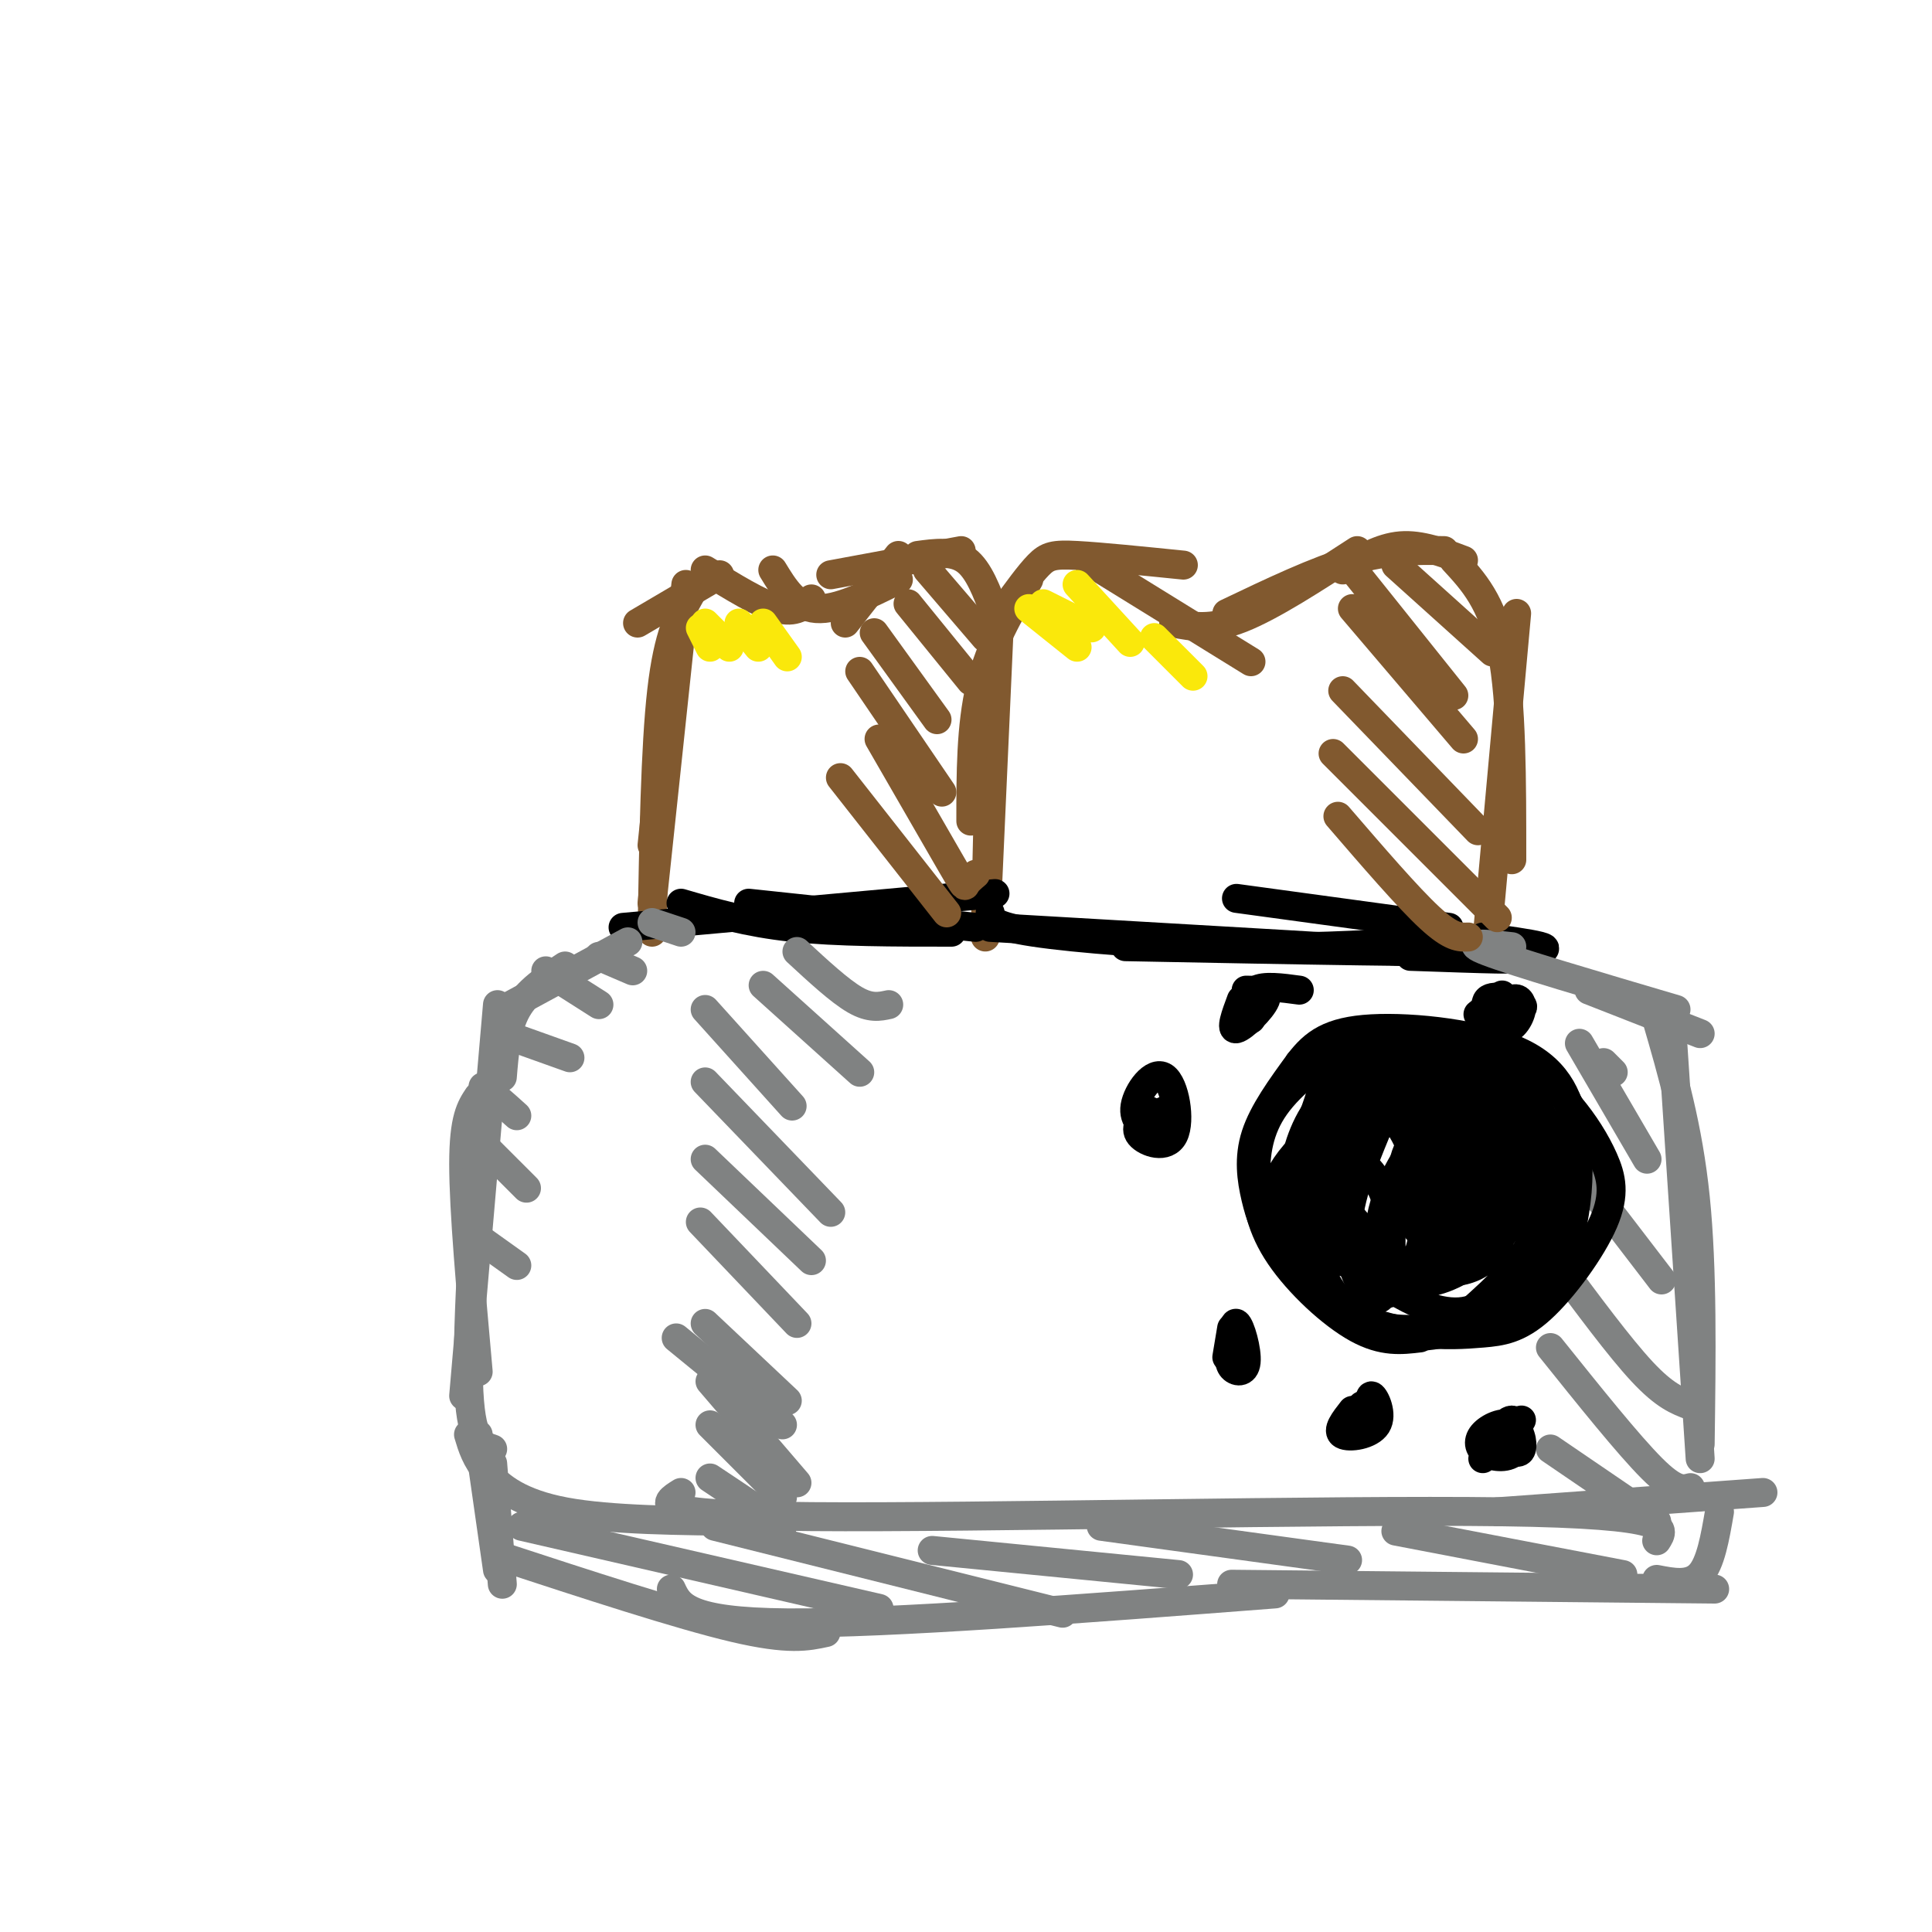 <svg viewBox='0 0 400 400' version='1.1' xmlns='http://www.w3.org/2000/svg' xmlns:xlink='http://www.w3.org/1999/xlink'><g fill='none' stroke='rgb(129,89,47)' stroke-width='6' stroke-linecap='round' stroke-linejoin='round'><path d='M204,193c0.000,0.000 1.000,-43.000 1,-43'/><path d='M204,194c0.000,0.000 3.000,-67.000 3,-67'/><path d='M201,170c0.000,-9.833 0.000,-19.667 2,-28c2.000,-8.333 6.000,-15.167 10,-22'/><path d='M208,126c2.556,-3.533 5.111,-7.067 7,-9c1.889,-1.933 3.111,-2.267 8,-2c4.889,0.267 13.444,1.133 22,2'/><path d='M225,116c0.000,0.000 34.000,21.000 34,21'/><path d='M243,129c3.833,0.750 7.667,1.500 14,-1c6.333,-2.500 15.167,-8.250 24,-14'/><path d='M254,127c9.250,-4.417 18.500,-8.833 26,-11c7.500,-2.167 13.250,-2.083 19,-2'/><path d='M278,118c3.917,-2.333 7.833,-4.667 12,-5c4.167,-0.333 8.583,1.333 13,3'/><path d='M301,116c4.000,4.333 8.000,8.667 10,19c2.000,10.333 2.000,26.667 2,43'/><path d='M314,127c0.000,0.000 -6.000,66.000 -6,66'/><path d='M206,127c-1.667,-4.500 -3.333,-9.000 -6,-11c-2.667,-2.000 -6.333,-1.500 -10,-1'/><path d='M199,114c0.000,0.000 -27.000,5.000 -27,5'/><path d='M186,115c0.000,0.000 -11.000,14.000 -11,14'/><path d='M186,120c-6.333,3.167 -12.667,6.333 -17,6c-4.333,-0.333 -6.667,-4.167 -9,-8'/><path d='M168,124c-1.667,1.500 -3.333,3.000 -7,2c-3.667,-1.000 -9.333,-4.500 -15,-8'/><path d='M149,119c0.000,0.000 -17.000,10.000 -17,10'/><path d='M140,127c0.000,0.000 -5.000,48.000 -5,48'/><path d='M143,123c-2.333,4.167 -4.667,8.333 -6,20c-1.333,11.667 -1.667,30.833 -2,50'/><path d='M142,121c0.000,0.000 -7.000,66.000 -7,66'/></g>
<g fill='none' stroke='rgb(0,0,0)' stroke-width='6' stroke-linecap='round' stroke-linejoin='round'><path d='M205,189c0.089,1.333 0.178,2.667 9,4c8.822,1.333 26.378,2.667 41,3c14.622,0.333 26.311,-0.333 38,-1'/><path d='M205,192c43.250,2.500 86.500,5.000 101,6c14.500,1.000 0.250,0.500 -14,0'/><path d='M233,196c34.333,0.667 68.667,1.333 81,1c12.333,-0.333 2.667,-1.667 -7,-3'/><path d='M256,186c0.000,0.000 44.000,6.000 44,6'/><path d='M141,187c6.833,2.000 13.667,4.000 23,5c9.333,1.000 21.167,1.000 33,1'/><path d='M129,192c0.000,0.000 77.000,-7.000 77,-7'/><path d='M155,187c0.000,0.000 47.000,5.000 47,5'/></g>
<g fill='none' stroke='rgb(128,130,130)' stroke-width='6' stroke-linecap='round' stroke-linejoin='round'><path d='M130,195c0.000,0.000 -24.000,13.000 -24,13'/><path d='M117,200c-3.917,2.583 -7.833,5.167 -10,9c-2.167,3.833 -2.583,8.917 -3,14'/><path d='M103,208c0.000,0.000 -7.000,81.000 -7,81'/><path d='M99,227c-1.500,2.250 -3.000,4.500 -3,14c0.000,9.500 1.500,26.250 3,43'/><path d='M100,225c-1.667,24.250 -3.333,48.500 -3,61c0.333,12.500 2.667,13.250 5,14'/><path d='M97,297c0.756,2.533 1.511,5.067 4,8c2.489,2.933 6.711,6.267 16,8c9.289,1.733 23.644,1.867 38,2'/><path d='M313,196c-5.333,-0.583 -10.667,-1.167 -5,1c5.667,2.167 22.333,7.083 39,12'/><path d='M329,205c0.000,0.000 23.000,9.000 23,9'/><path d='M343,211c3.250,11.167 6.500,22.333 8,37c1.500,14.667 1.250,32.833 1,51'/><path d='M346,211c0.000,0.000 6.000,91.000 6,91'/><path d='M141,309c-3.778,2.356 -7.556,4.711 27,5c34.556,0.289 107.444,-1.489 143,-1c35.556,0.489 33.778,3.244 32,6'/><path d='M310,313c0.000,0.000 55.000,-4.000 55,-4'/></g>
<g fill='none' stroke='rgb(129,89,47)' stroke-width='6' stroke-linecap='round' stroke-linejoin='round'><path d='M174,161c0.000,0.000 22.000,28.000 22,28'/><path d='M182,153c6.044,10.489 12.089,20.978 15,26c2.911,5.022 2.689,4.578 3,4c0.311,-0.578 1.156,-1.289 2,-2'/><path d='M178,139c0.000,0.000 17.000,25.000 17,25'/><path d='M181,131c0.000,0.000 13.000,18.000 13,18'/><path d='M188,125c0.000,0.000 13.000,16.000 13,16'/><path d='M192,118c0.000,0.000 12.000,14.000 12,14'/><path d='M277,169c7.250,8.417 14.500,16.833 19,21c4.500,4.167 6.250,4.083 8,4'/><path d='M276,156c0.000,0.000 34.000,34.000 34,34'/><path d='M278,143c0.000,0.000 28.000,29.000 28,29'/><path d='M280,126c0.000,0.000 23.000,27.000 23,27'/><path d='M281,119c0.000,0.000 20.000,25.000 20,25'/><path d='M289,117c0.000,0.000 20.000,18.000 20,18'/></g>
<g fill='none' stroke='rgb(128,130,130)' stroke-width='6' stroke-linecap='round' stroke-linejoin='round'><path d='M321,300c0.000,0.000 22.000,15.000 22,15'/><path d='M321,279c8.083,10.083 16.167,20.167 21,25c4.833,4.833 6.417,4.417 8,4'/><path d='M322,261c6.667,9.000 13.333,18.000 18,23c4.667,5.000 7.333,6.000 10,7'/><path d='M321,235c0.000,0.000 23.000,30.000 23,30'/><path d='M327,216c0.000,0.000 14.000,24.000 14,24'/><path d='M332,220c0.000,0.000 2.000,2.000 2,2'/><path d='M99,297c0.000,0.000 4.000,28.000 4,28'/><path d='M102,303c0.000,0.000 2.000,25.000 2,25'/><path d='M103,322c18.833,6.167 37.667,12.333 49,15c11.333,2.667 15.167,1.833 19,1'/><path d='M139,329c1.583,3.417 3.167,6.833 24,7c20.833,0.167 60.917,-2.917 101,-6'/><path d='M255,328c0.000,0.000 100.000,1.000 100,1'/><path d='M343,327c3.417,0.667 6.833,1.333 9,-1c2.167,-2.333 3.083,-7.667 4,-13'/></g>
<g fill='none' stroke='rgb(0,0,0)' stroke-width='6' stroke-linecap='round' stroke-linejoin='round'><path d='M294,277c-3.841,0.466 -7.682,0.932 -13,-2c-5.318,-2.932 -12.112,-9.262 -16,-15c-3.888,-5.738 -4.870,-10.885 -5,-16c-0.130,-5.115 0.592,-10.196 4,-15c3.408,-4.804 9.501,-9.329 14,-12c4.499,-2.671 7.404,-3.488 14,-3c6.596,0.488 16.885,2.282 23,5c6.115,2.718 8.058,6.359 10,10'/><path d='M325,229c2.962,3.521 5.368,7.324 7,11c1.632,3.676 2.491,7.225 0,13c-2.491,5.775 -8.333,13.777 -13,18c-4.667,4.223 -8.160,4.666 -12,5c-3.840,0.334 -8.027,0.557 -13,0c-4.973,-0.557 -10.733,-1.895 -16,-5c-5.267,-3.105 -10.041,-7.977 -13,-12c-2.959,-4.023 -4.104,-7.199 -5,-11c-0.896,-3.801 -1.542,-8.229 0,-13c1.542,-4.771 5.271,-9.886 9,-15'/><path d='M269,220c3.083,-4.006 6.291,-6.522 15,-7c8.709,-0.478 22.919,1.083 31,5c8.081,3.917 10.034,10.189 11,16c0.966,5.811 0.947,11.162 0,17c-0.947,5.838 -2.821,12.163 -10,17c-7.179,4.837 -19.664,8.187 -28,7c-8.336,-1.187 -12.525,-6.911 -15,-13c-2.475,-6.089 -3.238,-12.545 -4,-19'/><path d='M269,243c0.167,-5.749 2.585,-10.621 4,-15c1.415,-4.379 1.827,-8.264 8,-10c6.173,-1.736 18.107,-1.322 25,0c6.893,1.322 8.743,3.553 11,8c2.257,4.447 4.919,11.109 6,16c1.081,4.891 0.579,8.009 -1,12c-1.579,3.991 -4.237,8.854 -8,13c-3.763,4.146 -8.631,7.577 -15,9c-6.369,1.423 -14.240,0.840 -19,-2c-4.760,-2.840 -6.410,-7.936 -6,-15c0.410,-7.064 2.880,-16.094 6,-21c3.120,-4.906 6.892,-5.687 10,-6c3.108,-0.313 5.554,-0.156 8,0'/><path d='M298,232c2.785,0.695 5.746,2.434 8,4c2.254,1.566 3.799,2.960 2,7c-1.799,4.040 -6.943,10.726 -10,12c-3.057,1.274 -4.029,-2.863 -5,-7'/><path d='M310,300c0.000,0.000 5.000,-6.000 5,-6'/><path d='M281,294c0.000,0.000 1.000,-3.000 1,-3'/><path d='M254,281c0.000,0.000 1.000,-6.000 1,-6'/><path d='M238,236c-1.000,-1.467 -2.000,-2.933 -1,-3c1.000,-0.067 4.000,1.267 5,1c1.000,-0.267 0.000,-2.133 -1,-4'/><path d='M259,211c-0.333,-2.500 -0.667,-5.000 1,-6c1.667,-1.000 5.333,-0.500 9,0'/><path d='M279,242c1.795,-4.736 3.591,-9.472 5,-12c1.409,-2.528 2.432,-2.847 7,-2c4.568,0.847 12.681,2.862 17,7c4.319,4.138 4.845,10.401 4,16c-0.845,5.599 -3.060,10.534 -9,12c-5.940,1.466 -15.604,-0.536 -21,-2c-5.396,-1.464 -6.522,-2.391 -7,-7c-0.478,-4.609 -0.307,-12.900 1,-18c1.307,-5.100 3.751,-7.010 8,-9c4.249,-1.990 10.303,-4.061 14,-5c3.697,-0.939 5.038,-0.746 8,1c2.962,1.746 7.547,5.045 10,8c2.453,2.955 2.776,5.565 3,10c0.224,4.435 0.350,10.696 -2,16c-2.350,5.304 -7.175,9.652 -12,14'/><path d='M305,271c-4.812,1.812 -10.841,-0.657 -15,-3c-4.159,-2.343 -6.446,-4.558 -9,-8c-2.554,-3.442 -5.373,-8.110 -5,-14c0.373,-5.890 3.938,-13.000 7,-17c3.062,-4.000 5.621,-4.889 10,-6c4.379,-1.111 10.579,-2.443 15,0c4.421,2.443 7.064,8.663 8,14c0.936,5.337 0.166,9.793 -2,14c-2.166,4.207 -5.726,8.166 -10,11c-4.274,2.834 -9.261,4.544 -13,3c-3.739,-1.544 -6.229,-6.342 -5,-13c1.229,-6.658 6.177,-15.177 10,-18c3.823,-2.823 6.521,0.051 7,4c0.479,3.949 -1.260,8.975 -3,14'/><path d='M300,252c-0.960,3.145 -1.860,4.007 -3,3c-1.140,-1.007 -2.520,-3.884 -3,-7c-0.480,-3.116 -0.060,-6.470 2,-9c2.060,-2.530 5.761,-4.235 6,-1c0.239,3.235 -2.982,11.410 -5,15c-2.018,3.590 -2.832,2.595 -4,1c-1.168,-1.595 -2.690,-3.790 -3,-7c-0.310,-3.210 0.592,-7.434 2,-10c1.408,-2.566 3.321,-3.474 5,-3c1.679,0.474 3.124,2.332 4,4c0.876,1.668 1.183,3.148 0,8c-1.183,4.852 -3.857,13.075 -7,17c-3.143,3.925 -6.755,3.550 -10,1c-3.245,-2.550 -6.122,-7.275 -9,-12'/><path d='M275,252c-1.741,-6.296 -1.595,-16.036 -1,-21c0.595,-4.964 1.639,-5.152 5,-7c3.361,-1.848 9.040,-5.355 14,-6c4.960,-0.645 9.202,1.570 12,3c2.798,1.430 4.153,2.073 6,6c1.847,3.927 4.187,11.138 4,17c-0.187,5.862 -2.900,10.374 -5,13c-2.100,2.626 -3.585,3.367 -8,4c-4.415,0.633 -11.758,1.160 -18,-2c-6.242,-3.160 -11.383,-10.005 -14,-13c-2.617,-2.995 -2.711,-2.139 -2,-5c0.711,-2.861 2.228,-9.437 7,-14c4.772,-4.563 12.801,-7.112 19,-7c6.199,0.112 10.570,2.883 14,8c3.430,5.117 5.919,12.578 4,19c-1.919,6.422 -8.248,11.806 -13,14c-4.752,2.194 -7.929,1.198 -11,-1c-3.071,-2.198 -6.035,-5.599 -9,-9'/><path d='M279,251c-2.016,-3.282 -2.558,-6.986 0,-12c2.558,-5.014 8.214,-11.339 13,-13c4.786,-1.661 8.702,1.342 12,3c3.298,1.658 5.977,1.970 6,7c0.023,5.030 -2.608,14.777 -7,20c-4.392,5.223 -10.543,5.923 -16,6c-5.457,0.077 -10.221,-0.467 -15,-3c-4.779,-2.533 -9.574,-7.053 -8,-13c1.574,-5.947 9.517,-13.321 16,-16c6.483,-2.679 11.506,-0.665 15,2c3.494,2.665 5.460,5.979 5,11c-0.460,5.021 -3.344,11.749 -5,15c-1.656,3.251 -2.083,3.026 -5,3c-2.917,-0.026 -8.324,0.147 -12,-1c-3.676,-1.147 -5.622,-3.613 -7,-7c-1.378,-3.387 -2.189,-7.693 -3,-12'/><path d='M268,241c0.962,-4.497 4.866,-9.738 9,-12c4.134,-2.262 8.496,-1.545 12,3c3.504,4.545 6.150,12.919 6,20c-0.150,7.081 -3.095,12.868 -6,15c-2.905,2.132 -5.768,0.610 -8,-5c-2.232,-5.610 -3.832,-15.307 -4,-20c-0.168,-4.693 1.095,-4.383 3,-3c1.905,1.383 4.453,3.837 6,7c1.547,3.163 2.095,7.033 2,12c-0.095,4.967 -0.833,11.029 -3,11c-2.167,-0.029 -5.762,-6.151 -6,-13c-0.238,-6.849 2.881,-14.424 6,-22'/><path d='M306,210c0.000,0.000 5.000,-4.000 5,-4'/><path d='M310,212c0.961,-2.168 1.922,-4.337 3,-5c1.078,-0.663 2.272,0.179 2,2c-0.272,1.821 -2.011,4.622 -4,4c-1.989,-0.622 -4.228,-4.668 -3,-6c1.228,-1.332 5.922,0.048 7,1c1.078,0.952 -1.461,1.476 -4,2'/><path d='M307,302c2.260,-4.005 4.521,-8.010 6,-8c1.479,0.010 2.178,4.035 1,6c-1.178,1.965 -4.233,1.869 -6,1c-1.767,-0.869 -2.247,-2.511 -1,-4c1.247,-1.489 4.220,-2.824 6,-2c1.780,0.824 2.366,3.807 2,5c-0.366,1.193 -1.683,0.597 -3,0'/><path d='M284,295c-0.333,-3.125 -0.667,-6.250 0,-6c0.667,0.250 2.333,3.875 1,6c-1.333,2.125 -5.667,2.750 -7,2c-1.333,-0.750 0.333,-2.875 2,-5'/><path d='M255,282c0.107,-4.226 0.214,-8.452 1,-8c0.786,0.452 2.250,5.583 2,8c-0.250,2.417 -2.214,2.119 -3,1c-0.786,-1.119 -0.393,-3.060 0,-5'/><path d='M239,235c-2.250,-1.501 -4.501,-3.002 -4,-6c0.501,-2.998 3.753,-7.494 6,-6c2.247,1.494 3.490,8.979 2,12c-1.490,3.021 -5.711,1.577 -7,0c-1.289,-1.577 0.356,-3.289 2,-5'/><path d='M258,205c2.378,0.044 4.756,0.089 4,2c-0.756,1.911 -4.644,5.689 -6,6c-1.356,0.311 -0.178,-2.844 1,-6'/></g>
<g fill='none' stroke='rgb(128,130,130)' stroke-width='6' stroke-linecap='round' stroke-linejoin='round'><path d='M108,316c0.000,0.000 74.000,17.000 74,17'/><path d='M148,316c0.000,0.000 72.000,18.000 72,18'/><path d='M193,321c0.000,0.000 51.000,5.000 51,5'/><path d='M228,316c0.000,0.000 51.000,7.000 51,7'/><path d='M289,317c0.000,0.000 47.000,9.000 47,9'/><path d='M100,257c0.000,0.000 7.000,5.000 7,5'/><path d='M101,238c0.000,0.000 8.000,8.000 8,8'/><path d='M102,229c-0.917,-1.667 -1.833,-3.333 -1,-3c0.833,0.333 3.417,2.667 6,5'/><path d='M104,214c0.000,0.000 14.000,5.000 14,5'/><path d='M113,201c0.000,0.000 11.000,7.000 11,7'/><path d='M124,198c0.000,0.000 7.000,3.000 7,3'/><path d='M135,191c0.000,0.000 6.000,2.000 6,2'/><path d='M140,277c0.000,0.000 22.000,18.000 22,18'/><path d='M146,274c0.000,0.000 17.000,16.000 17,16'/><path d='M145,253c0.000,0.000 20.000,21.000 20,21'/><path d='M146,240c0.000,0.000 22.000,21.000 22,21'/><path d='M146,224c0.000,0.000 26.000,27.000 26,27'/><path d='M146,209c0.000,0.000 18.000,20.000 18,20'/><path d='M158,204c0.000,0.000 20.000,18.000 20,18'/><path d='M165,197c4.417,4.083 8.833,8.167 12,10c3.167,1.833 5.083,1.417 7,1'/><path d='M147,286c0.000,0.000 18.000,21.000 18,21'/><path d='M147,295c0.000,0.000 15.000,15.000 15,15'/><path d='M147,306c0.000,0.000 15.000,10.000 15,10'/></g>
<g fill='none' stroke='rgb(250,232,11)' stroke-width='6' stroke-linecap='round' stroke-linejoin='round'><path d='M213,126c0.000,0.000 10.000,8.000 10,8'/><path d='M216,125c0.000,0.000 10.000,5.000 10,5'/><path d='M223,121c0.000,0.000 11.000,12.000 11,12'/><path d='M239,132c0.000,0.000 8.000,8.000 8,8'/><path d='M145,130c0.000,0.000 2.000,4.000 2,4'/><path d='M146,129c0.000,0.000 5.000,5.000 5,5'/><path d='M153,129c0.000,0.000 4.000,5.000 4,5'/><path d='M158,129c0.000,0.000 5.000,7.000 5,7'/></g>
</svg>